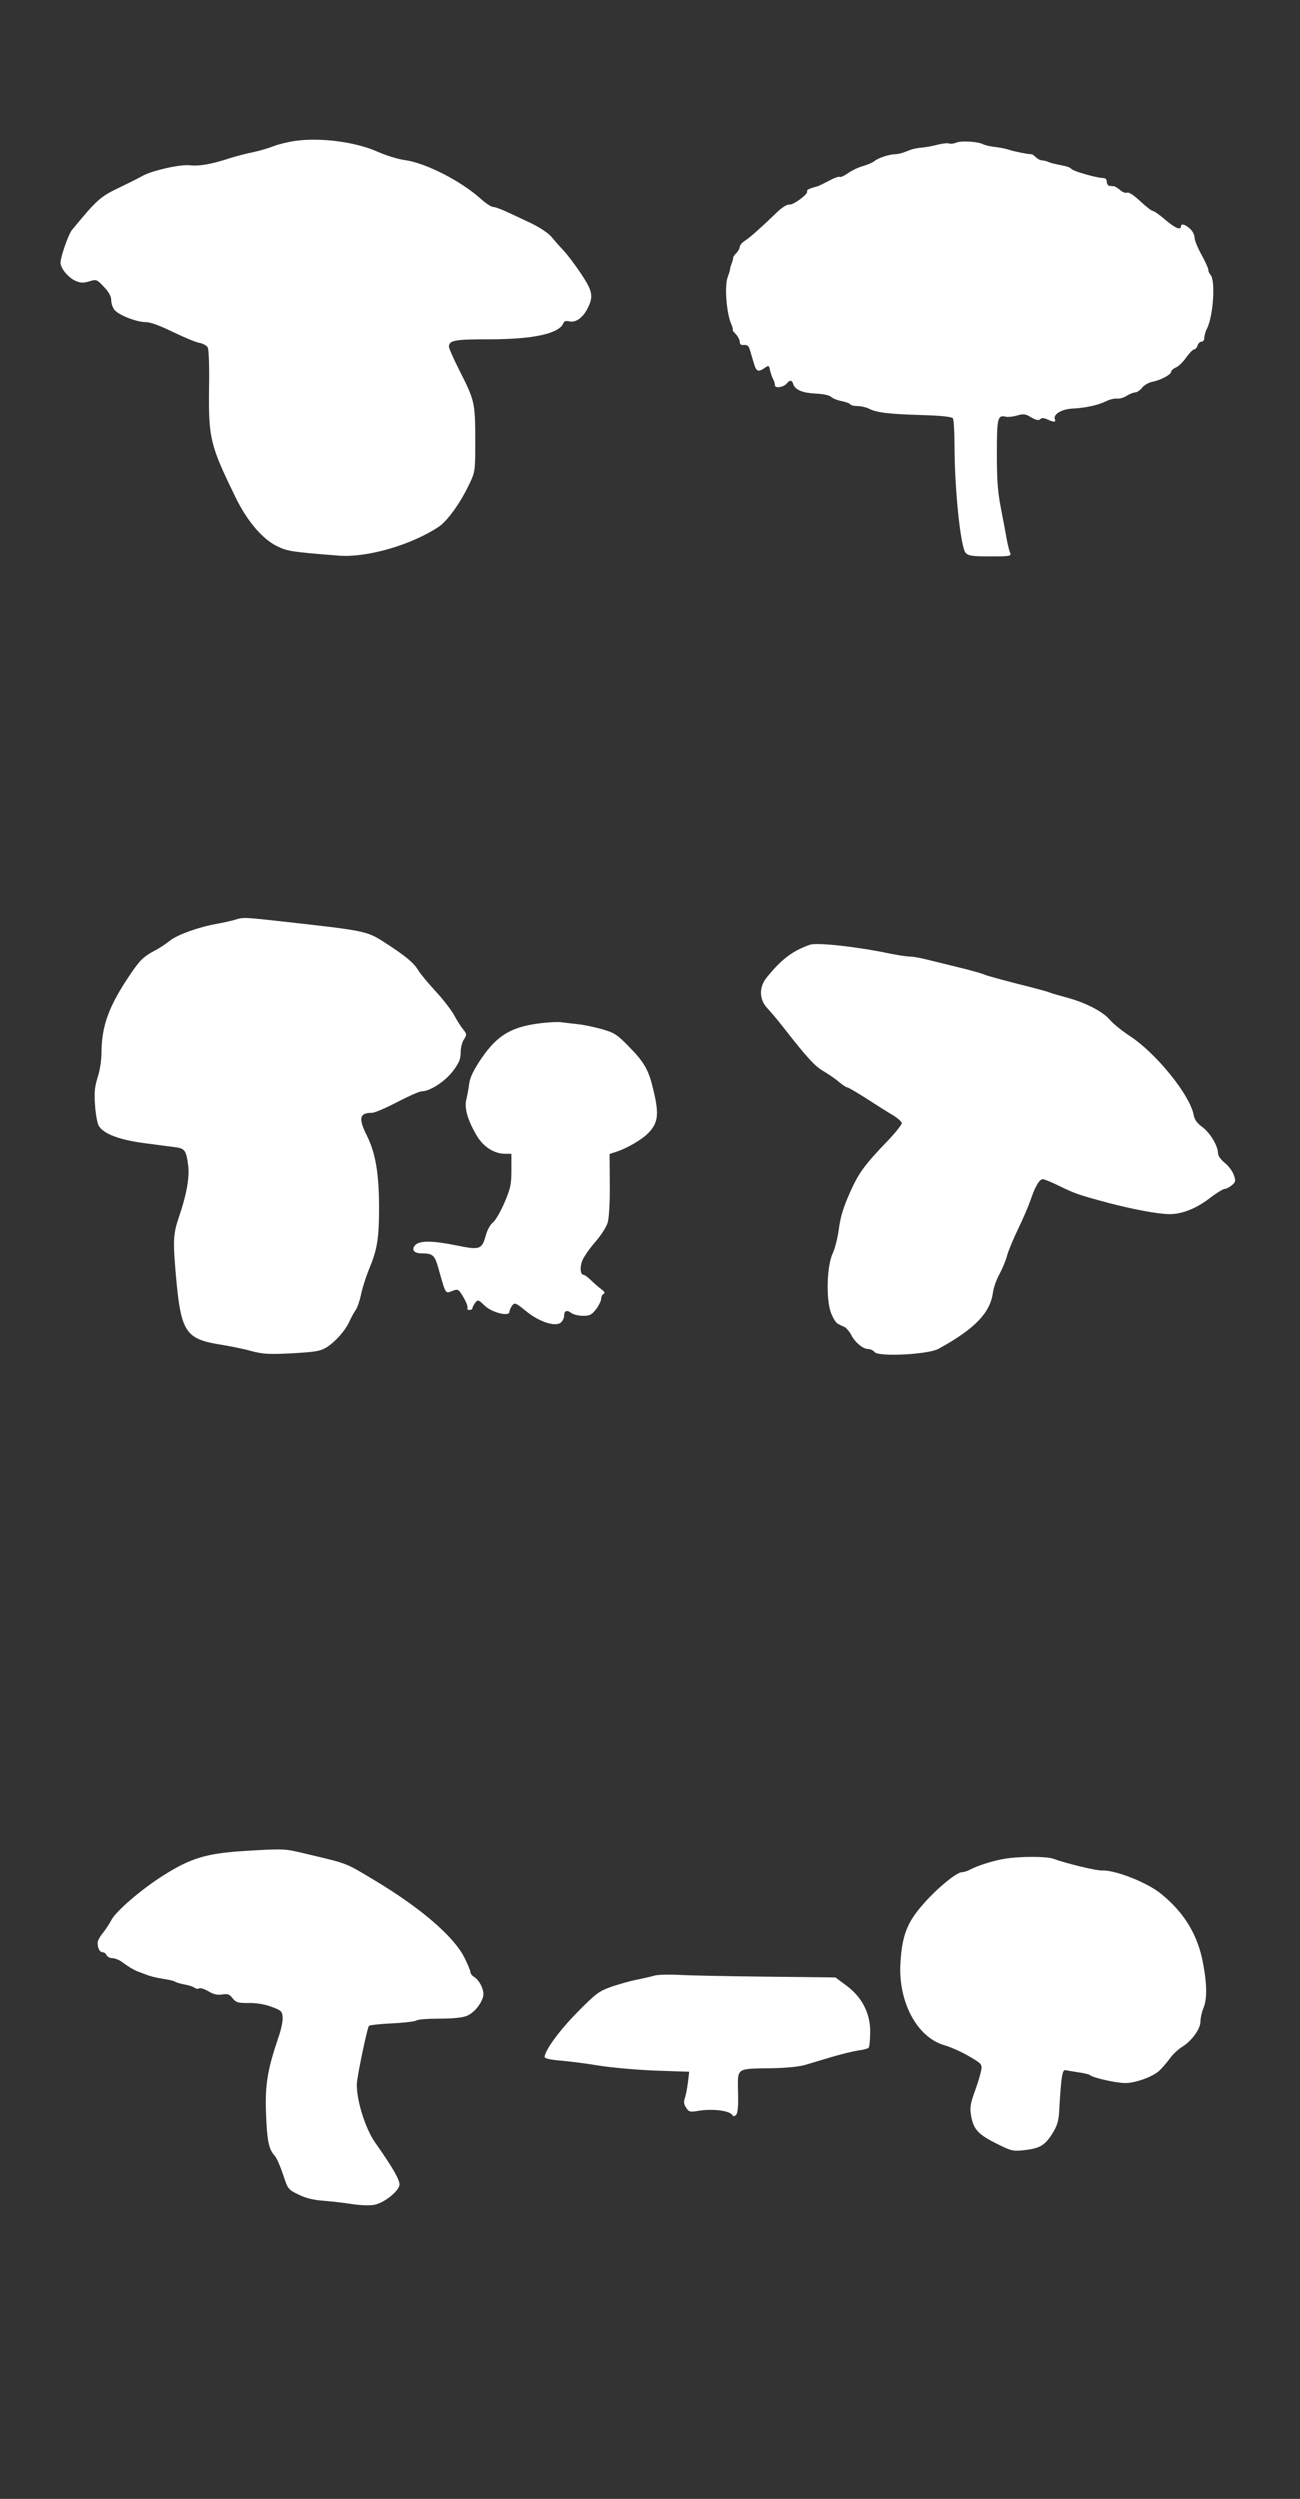 <?xml version="1.0" standalone="no"?>
<!DOCTYPE svg PUBLIC "-//W3C//DTD SVG 20010904//EN"
 "http://www.w3.org/TR/2001/REC-SVG-20010904/DTD/svg10.dtd">
<svg version="1.0" xmlns="http://www.w3.org/2000/svg"
 width="666pt" height="1280pt" viewBox="0 0 666 1280"
 preserveAspectRatio="xMidYMid meet">
<rect x="0" y="0" width="666" height="1280" fill="#333333" stroke="none"/>
<g transform="translate(0,1280) scale(0.1,-0.1)"
fill="#ffffff" stroke="none">
<path d="M1511 12078 c-35 -5 -85 -17 -110 -27 -25 -10 -73 -24 -106 -31 -33
-6 -87 -21 -120 -31 -90 -30 -156 -41 -200 -36 -47 7 -195 -26 -245 -54 -19
-11 -75 -39 -125 -63 -90 -43 -110 -60 -237 -215 -17 -20 -58 -138 -58 -166 0
-30 41 -79 80 -95 24 -10 39 -10 68 -1 36 11 38 10 75 -29 25 -27 37 -48 37
-69 0 -16 8 -38 17 -49 23 -27 113 -62 160 -62 23 0 73 -18 138 -50 56 -27
117 -53 136 -56 19 -4 38 -14 43 -23 6 -9 9 -102 7 -208 -3 -259 5 -292 136
-561 58 -119 136 -212 211 -249 55 -27 75 -30 317 -49 144 -12 374 55 513 148
46 31 114 127 159 224 27 57 28 64 28 224 -1 188 -3 198 -81 352 -30 59 -54
114 -54 121 0 34 27 39 207 39 227 0 359 29 380 84 3 9 13 12 29 8 33 -8 69
17 94 66 32 62 26 90 -36 182 -31 46 -71 99 -90 118 -18 19 -45 50 -59 67 -16
19 -58 47 -103 69 -42 20 -100 47 -128 60 -28 13 -59 24 -68 24 -9 0 -35 17
-59 38 -103 94 -285 187 -393 202 -34 4 -97 24 -140 43 -112 50 -294 74 -423
55z"/>
<path d="M4901 12070 c-14 -6 -31 -8 -39 -5 -8 3 -32 0 -54 -5 -22 -6 -56 -13
-76 -15 -41 -4 -55 -7 -95 -23 -16 -7 -39 -12 -51 -12 -29 0 -87 -19 -106 -35
-8 -7 -35 -19 -60 -26 -25 -7 -59 -24 -77 -37 -18 -13 -36 -21 -41 -18 -5 3
-30 -6 -57 -21 -27 -14 -53 -27 -59 -28 -39 -10 -55 -18 -51 -25 8 -13 -72
-72 -92 -68 -11 1 -36 -14 -60 -37 -83 -80 -139 -130 -165 -147 -16 -10 -28
-24 -28 -32 0 -8 -8 -22 -17 -32 -10 -10 -17 -20 -17 -23 1 -3 -2 -16 -7 -29
-5 -13 -9 -27 -9 -32 0 -5 -5 -21 -11 -37 -18 -42 -8 -182 16 -240 8 -18 12
-33 9 -33 -3 0 4 -10 16 -22 11 -12 20 -30 20 -40 0 -12 7 -17 22 -15 16 1 24
-5 29 -23 4 -14 13 -44 20 -67 13 -47 23 -51 56 -28 21 15 23 14 28 -12 4 -15
10 -36 16 -45 5 -10 9 -24 9 -31 0 -18 44 -11 61 9 15 19 27 18 33 -4 10 -29
48 -45 114 -48 39 -2 70 -8 80 -17 10 -9 34 -18 55 -22 20 -4 40 -11 43 -16 3
-5 20 -9 37 -9 18 0 44 -6 58 -13 38 -20 98 -28 269 -33 105 -3 157 -9 162
-17 4 -7 8 -68 8 -137 0 -223 31 -523 57 -552 14 -15 34 -18 126 -18 100 0
109 1 102 18 -4 9 -12 40 -17 67 -5 28 -18 100 -30 160 -17 87 -21 147 -21
284 0 183 4 197 48 186 11 -2 36 1 57 7 31 9 42 8 71 -10 25 -14 38 -17 46 -9
7 7 18 7 36 -1 34 -16 46 -15 39 1 -9 25 35 51 89 54 67 3 134 18 174 38 18 9
43 15 56 13 13 -1 35 5 50 15 14 9 34 17 43 17 9 0 25 11 35 24 10 13 33 26
51 30 43 8 98 37 98 52 0 6 11 16 25 22 14 6 37 29 52 51 16 22 33 40 40 41 6
0 15 9 18 20 3 11 13 20 21 20 8 0 14 9 14 20 0 12 6 33 14 48 32 65 44 248
17 275 -6 6 -11 18 -11 26 0 8 -16 42 -35 77 -19 34 -35 73 -35 86 0 14 -10
34 -23 46 -25 23 -47 29 -47 12 0 -21 -31 -8 -81 35 -29 25 -58 45 -64 45 -6
0 -34 22 -63 49 -33 31 -59 48 -68 44 -8 -3 -24 3 -35 13 -12 10 -26 19 -32
20 -7 0 -18 2 -24 2 -7 1 -13 11 -13 21 0 12 -7 19 -17 19 -27 -1 -146 32
-162 45 -14 12 -17 13 -66 23 -16 3 -37 8 -45 11 -21 9 -28 10 -44 12 -8 0
-21 8 -30 16 -8 9 -19 16 -23 15 -16 0 -79 12 -108 21 -16 6 -50 13 -75 16
-25 2 -52 9 -61 13 -26 15 -113 20 -138 10z"/>
<path d="M1205 8089 c-16 -5 -56 -14 -88 -20 -95 -16 -207 -56 -246 -87 -20
-16 -54 -39 -76 -50 -59 -31 -78 -50 -127 -122 -111 -164 -147 -264 -148 -401
0 -38 -8 -93 -20 -128 -15 -49 -18 -78 -13 -144 3 -45 12 -92 19 -104 26 -42
107 -72 237 -89 67 -9 139 -18 160 -21 44 -6 52 -19 61 -93 8 -62 -9 -153 -49
-269 -29 -87 -30 -120 -10 -336 24 -245 51 -284 216 -311 52 -8 126 -23 165
-34 61 -16 88 -18 210 -12 120 7 145 11 176 30 45 28 95 84 117 131 9 20 24
48 34 62 9 14 21 50 27 80 6 30 24 87 40 126 43 103 52 158 52 324 -1 170 -18
272 -62 361 -45 90 -39 118 26 118 14 0 72 25 129 55 58 30 114 55 125 55 43
0 119 50 160 103 32 43 40 62 40 96 0 23 7 53 17 67 15 24 15 27 -5 52 -12 15
-33 48 -46 73 -14 25 -55 79 -93 120 -38 41 -79 90 -91 110 -24 39 -65 73
-174 143 -88 57 -100 59 -513 105 -205 23 -209 23 -250 10z"/>
<path d="M4150 7961 c-91 -32 -146 -74 -223 -169 -39 -49 -38 -111 3 -155 17
-18 54 -62 83 -99 121 -155 162 -200 206 -225 25 -15 61 -39 79 -55 18 -15 37
-28 43 -28 5 0 49 -26 98 -57 49 -32 109 -70 135 -85 25 -15 46 -34 46 -41 0
-7 -30 -46 -67 -85 -125 -130 -152 -167 -198 -269 -33 -74 -49 -124 -57 -185
-6 -46 -20 -103 -32 -128 -30 -64 -35 -234 -9 -304 10 -27 26 -53 36 -57 9 -5
25 -13 35 -17 9 -5 24 -23 33 -40 20 -39 60 -72 87 -72 11 0 26 -7 33 -16 21
-25 275 -12 327 17 186 102 265 184 279 289 3 24 18 66 34 95 15 28 33 71 39
96 7 24 32 85 56 134 24 50 53 117 64 149 23 69 45 106 63 106 6 0 44 -15 82
-34 82 -40 102 -47 255 -88 123 -32 252 -57 311 -57 62 -1 136 28 203 79 36
28 72 50 80 50 7 0 24 8 36 18 20 17 22 22 11 53 -6 19 -27 47 -46 62 -20 16
-35 37 -35 49 0 38 -39 103 -79 134 -28 20 -42 39 -46 64 -19 101 -192 315
-325 402 -41 27 -87 64 -102 82 -35 43 -125 90 -222 116 -44 12 -84 23 -88 26
-5 3 -78 23 -163 44 -85 22 -163 43 -172 48 -10 5 -67 21 -128 36 -60 15 -136
33 -167 41 -32 8 -70 15 -85 15 -16 0 -61 7 -102 15 -169 36 -375 58 -411 46z"/>
<path d="M2780 7560 c-156 -17 -230 -60 -312 -179 -41 -61 -59 -97 -64 -130
-3 -25 -10 -63 -15 -83 -11 -44 7 -107 54 -186 34 -57 89 -92 145 -92 l32 0 0
-83 c0 -72 -4 -93 -35 -166 -20 -46 -46 -92 -59 -102 -13 -10 -29 -38 -36 -63
-21 -77 -31 -80 -148 -56 -127 26 -193 26 -215 2 -21 -23 -6 -42 32 -42 58 0
68 -9 86 -73 41 -144 34 -134 79 -117 22 8 27 5 51 -36 14 -24 23 -49 20 -54
-3 -6 1 -10 9 -10 9 0 16 4 16 8 0 5 6 17 14 28 14 18 16 18 48 -13 38 -37
128 -59 128 -32 0 8 7 22 14 32 13 16 18 14 71 -29 68 -56 154 -83 180 -57 8
8 15 23 15 33 0 26 14 32 36 15 10 -8 38 -15 60 -15 36 0 45 5 68 34 14 19 26
44 26 54 0 11 6 22 13 25 8 3 4 11 -11 22 -13 10 -37 30 -53 46 -16 16 -34 29
-39 29 -17 0 -21 39 -6 75 9 20 38 62 67 95 28 32 56 76 62 97 7 22 12 102 11
195 l-1 157 36 12 c53 17 132 63 163 96 52 54 56 99 21 237 -21 87 -46 129
-121 205 -60 62 -75 71 -137 89 -39 11 -95 23 -126 26 -30 3 -68 8 -85 10 -16
2 -58 0 -94 -4z"/>
<path d="M1255 3319 c-198 -12 -279 -37 -419 -126 -111 -70 -243 -183 -266
-229 -8 -16 -27 -45 -42 -64 -16 -19 -28 -42 -28 -51 0 -28 11 -49 26 -49 8 0
17 -7 20 -15 4 -8 16 -15 29 -15 12 0 33 -8 46 -17 35 -26 62 -42 79 -49 8 -3
31 -12 50 -19 19 -8 58 -17 85 -21 28 -4 55 -10 60 -14 6 -4 28 -11 50 -15 22
-4 45 -11 52 -17 7 -5 17 -7 23 -3 6 4 27 -3 48 -15 26 -16 46 -20 71 -16 28
4 37 1 53 -20 18 -22 27 -24 81 -24 39 1 82 -6 117 -19 50 -18 55 -23 58 -52
2 -18 -7 -64 -21 -103 -57 -168 -70 -247 -64 -394 5 -138 14 -182 45 -215 9
-10 28 -53 42 -95 25 -76 26 -77 79 -103 38 -19 77 -28 130 -32 42 -3 108 -11
146 -17 39 -6 88 -8 110 -4 47 7 122 64 131 99 6 23 -31 88 -124 220 -50 71
-96 217 -94 300 1 37 53 287 62 298 3 4 58 10 121 13 63 3 118 10 123 15 6 5
58 9 117 9 69 0 118 5 140 14 37 15 74 60 84 99 8 29 -16 81 -45 100 -11 6
-20 18 -20 25 0 7 -14 41 -31 75 -55 109 -224 254 -459 395 -154 92 -132 84
-355 137 -107 26 -111 26 -310 14z"/>
<path d="M5154 3280 c-56 -8 -141 -34 -183 -56 -14 -8 -34 -14 -43 -14 -28 0
-133 -87 -203 -169 -78 -89 -104 -158 -112 -296 -12 -199 85 -381 225 -421 31
-9 88 -34 125 -56 66 -38 69 -42 64 -72 -3 -17 -17 -65 -32 -106 -22 -60 -27
-85 -21 -120 11 -74 34 -101 127 -148 80 -40 88 -42 144 -36 81 9 107 24 145
83 25 40 33 64 36 113 10 179 16 219 33 214 9 -2 39 -7 66 -11 28 -4 55 -10
60 -15 18 -14 135 -40 180 -40 52 0 140 32 174 63 13 12 37 40 53 61 15 22 44
49 62 60 51 31 96 93 96 131 0 18 7 49 15 68 19 45 19 118 0 222 -26 149 -94
264 -215 363 -71 59 -237 124 -305 121 -28 -2 -187 37 -249 60 -30 12 -164 13
-242 1z"/>
<path d="M3355 2681 c-16 -5 -57 -14 -90 -21 -33 -6 -92 -23 -131 -36 -65 -23
-80 -34 -174 -129 -91 -92 -168 -196 -170 -231 0 -8 31 -15 83 -19 45 -4 132
-15 192 -25 61 -10 190 -22 288 -26 l178 -6 -7 -57 c-4 -31 -11 -67 -16 -80
-6 -17 -4 -31 7 -47 14 -22 20 -23 58 -17 73 13 164 3 179 -21 5 -8 11 -7 19
1 9 9 12 46 10 117 -2 126 -12 119 169 122 76 1 145 8 175 17 28 8 89 27 137
41 48 14 109 29 135 33 26 3 51 10 54 15 3 5 7 39 7 76 2 96 -40 180 -120 240
l-58 43 -352 4 c-194 2 -396 6 -448 9 -52 3 -108 1 -125 -3z"/>
</g>
</svg>
